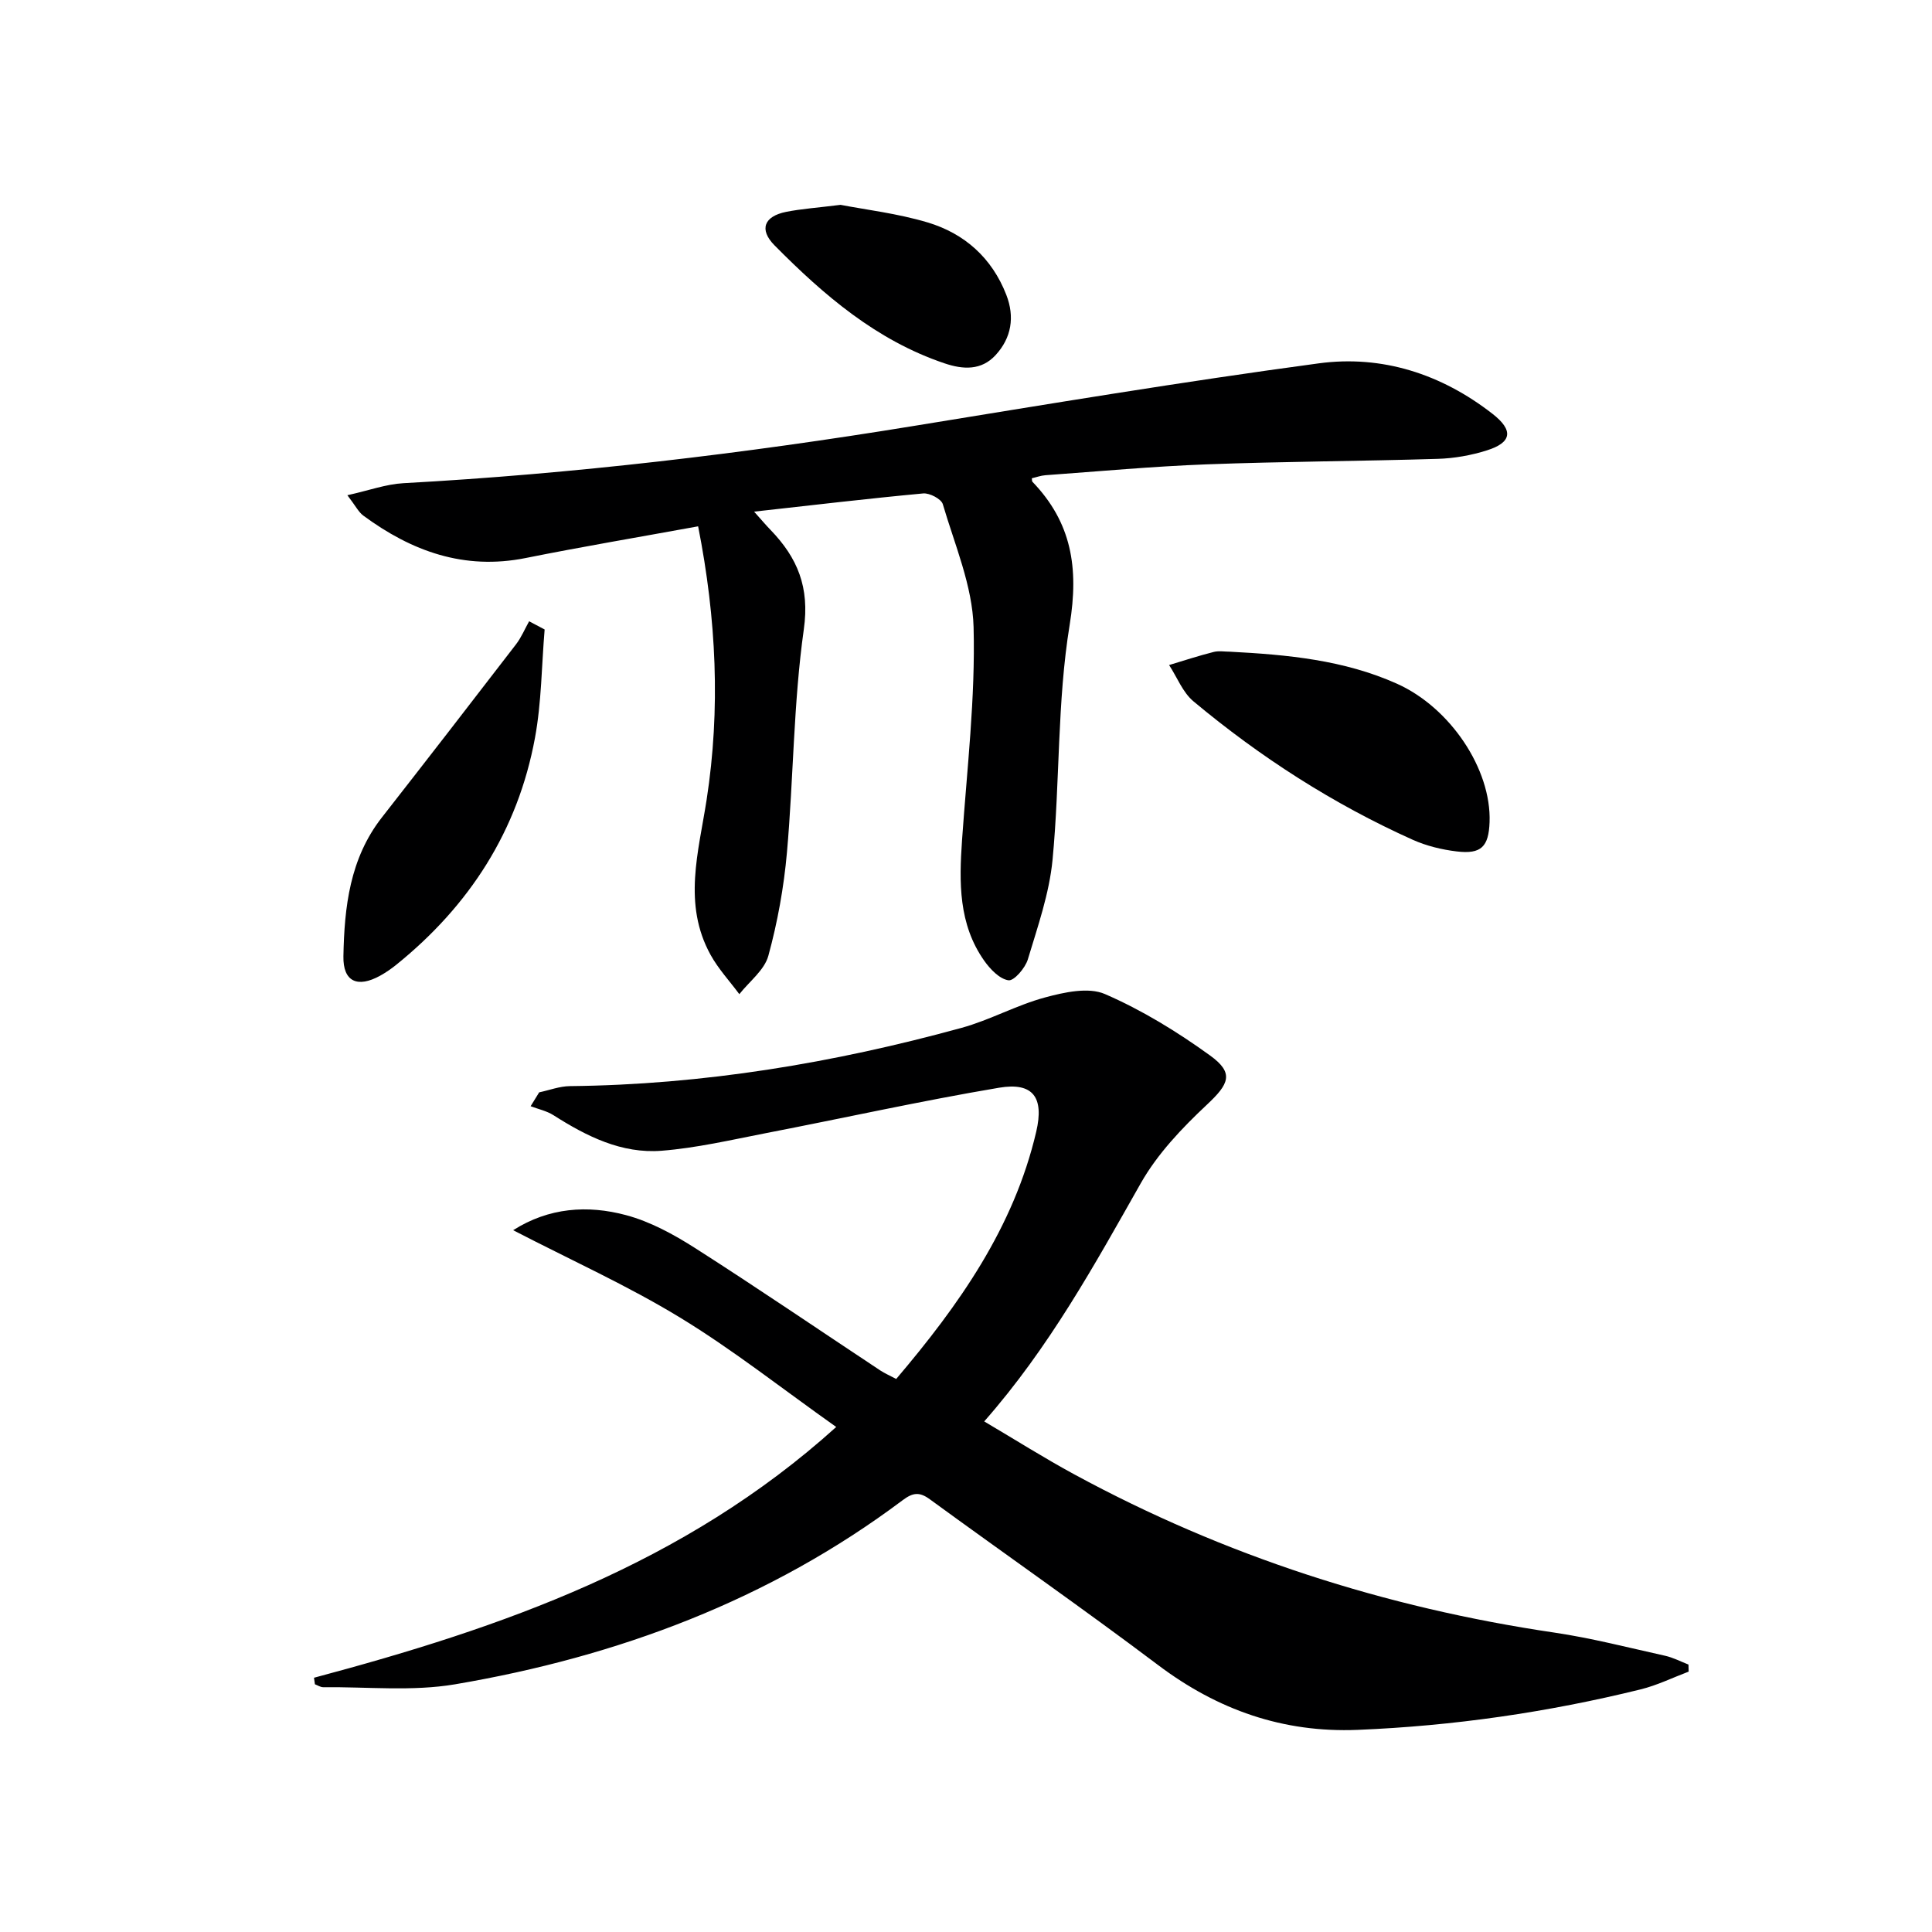 <svg enable-background="new 0 0 400 400" viewBox="0 0 400 400" xmlns="http://www.w3.org/2000/svg"><path d="m65.01 347.36c38.93-10.39 76.56-23.44 108.12-51.92-11.19-7.92-21.35-15.96-32.33-22.65-10.92-6.65-22.67-11.94-34.56-18.09 7.4-4.7 15.42-5.25 23.37-3.12 5.02 1.34 9.86 3.99 14.29 6.81 12.9 8.24 25.55 16.87 38.31 25.32.95.63 2.01 1.08 3.34 1.79 12.99-15.3 24.35-31.34 28.99-51.19 1.66-7.11-.65-10.29-7.68-9.11-16.19 2.73-32.24 6.3-48.36 9.42-7.15 1.39-14.3 3.06-21.53 3.63-8.27.65-15.52-2.99-22.38-7.36-1.4-.89-3.15-1.26-4.73-1.86.59-.96 1.18-1.91 1.77-2.87 2.12-.45 4.24-1.27 6.37-1.29 27.58-.29 54.55-4.78 81.07-12.06 5.89-1.62 11.37-4.7 17.26-6.29 3.99-1.08 9.01-2.2 12.44-.71 7.66 3.32 14.96 7.8 21.75 12.71 5.07 3.66 3.93 5.91-.66 10.21-5.14 4.82-10.23 10.17-13.67 16.24-9.6 16.94-18.94 33.99-32.42 49.32 6.52 3.85 12.5 7.63 18.7 10.99 31.13 16.88 64.31 27.56 99.34 32.73 7.7 1.14 15.28 3.1 22.9 4.79 1.68.37 3.25 1.2 4.87 1.83.01.49.03.98.04 1.46-3.31 1.25-6.54 2.84-9.95 3.68-19.24 4.74-38.77 7.57-58.58 8.38-15.43.63-28.98-4.12-41.32-13.42-15.55-11.71-31.53-22.84-47.26-34.32-2.13-1.56-3.49-1.41-5.61.18-27.6 20.7-59.02 32.41-92.7 38.13-8.87 1.5-18.16.5-27.26.6-.58.01-1.16-.39-1.74-.61-.05-.44-.12-.9-.19-1.35z" fill="#000001"/><path d="m144.54 108.97c-12.27 2.24-24.04 4.22-35.74 6.57-12.7 2.54-23.57-1.41-33.58-8.79-1-.74-1.6-2.01-3.3-4.22 4.47-.99 8-2.29 11.59-2.49 35.37-1.94 70.47-6.12 105.41-11.81 28-4.56 56-9.22 84.1-13 13.11-1.77 25.39 2.19 35.99 10.45 4.35 3.39 4.05 5.91-1.12 7.55-3.27 1.04-6.79 1.67-10.22 1.77-15.96.49-31.94.54-47.9 1.14-11.13.42-22.23 1.45-33.34 2.25-.95.07-1.88.42-2.8.63.05.39.02.62.11.71 8.12 8.43 9.65 17.81 7.73 29.59-2.62 15.99-2 32.48-3.55 48.68-.67 6.99-3.08 13.85-5.12 20.64-.54 1.79-2.87 4.49-4.01 4.32-1.86-.28-3.79-2.31-5.03-4.07-5.32-7.56-5.19-16.2-4.58-24.95 1.02-14.7 2.78-29.44 2.39-44.11-.23-8.54-3.9-17.03-6.37-25.44-.32-1.09-2.74-2.35-4.06-2.23-11.4 1.06-22.78 2.41-35.01 3.77 1.51 1.69 2.42 2.77 3.4 3.78 5.57 5.77 8.13 11.85 6.89 20.6-2.15 15.25-2.13 30.79-3.49 46.17-.64 7.2-1.94 14.43-3.85 21.4-.81 2.97-3.93 5.32-6.01 7.95-2.01-2.71-4.35-5.23-5.96-8.15-5.79-10.51-2.48-21.3-.81-32.11 2.89-18.73 2.03-37.41-1.76-56.6z" fill="#000001"/><path d="m254.72 134.93c11.8.62 23.51 1.7 34.49 6.62 11.04 4.94 19.59 17.69 19.19 28.67-.19 5.08-1.72 6.67-6.8 6.06-3.09-.37-6.26-1.14-9.1-2.41-16.48-7.4-31.56-17.11-45.4-28.66-2.23-1.86-3.39-4.98-5.05-7.52 3.06-.92 6.1-1.92 9.19-2.7 1.09-.29 2.32-.06 3.48-.06z" fill="#000001"/><path d="m112.76 130.33c-.63 7.49-.64 15.09-2 22.44-3.55 19.24-13.57 34.76-28.75 47-1.03.83-2.14 1.59-3.29 2.23-4.72 2.61-7.72 1.24-7.62-4.01.19-10.19 1.32-20.24 7.95-28.73 9.31-11.91 18.57-23.87 27.78-35.85 1.11-1.44 1.82-3.18 2.72-4.78 1.07.57 2.14 1.14 3.21 1.7z" fill="#000001"/><path d="m174.03 42.41c5.15 1 11.77 1.77 18.05 3.65 7.62 2.29 13.29 7.34 16.26 14.97 1.79 4.6 1.07 8.93-2.22 12.5-2.93 3.18-6.69 3.01-10.58 1.69-14.09-4.75-25-14.13-35.18-24.42-3.27-3.31-2.13-6.02 2.37-6.93 3.21-.64 6.52-.86 11.3-1.46z" fill="#000001"/></svg>